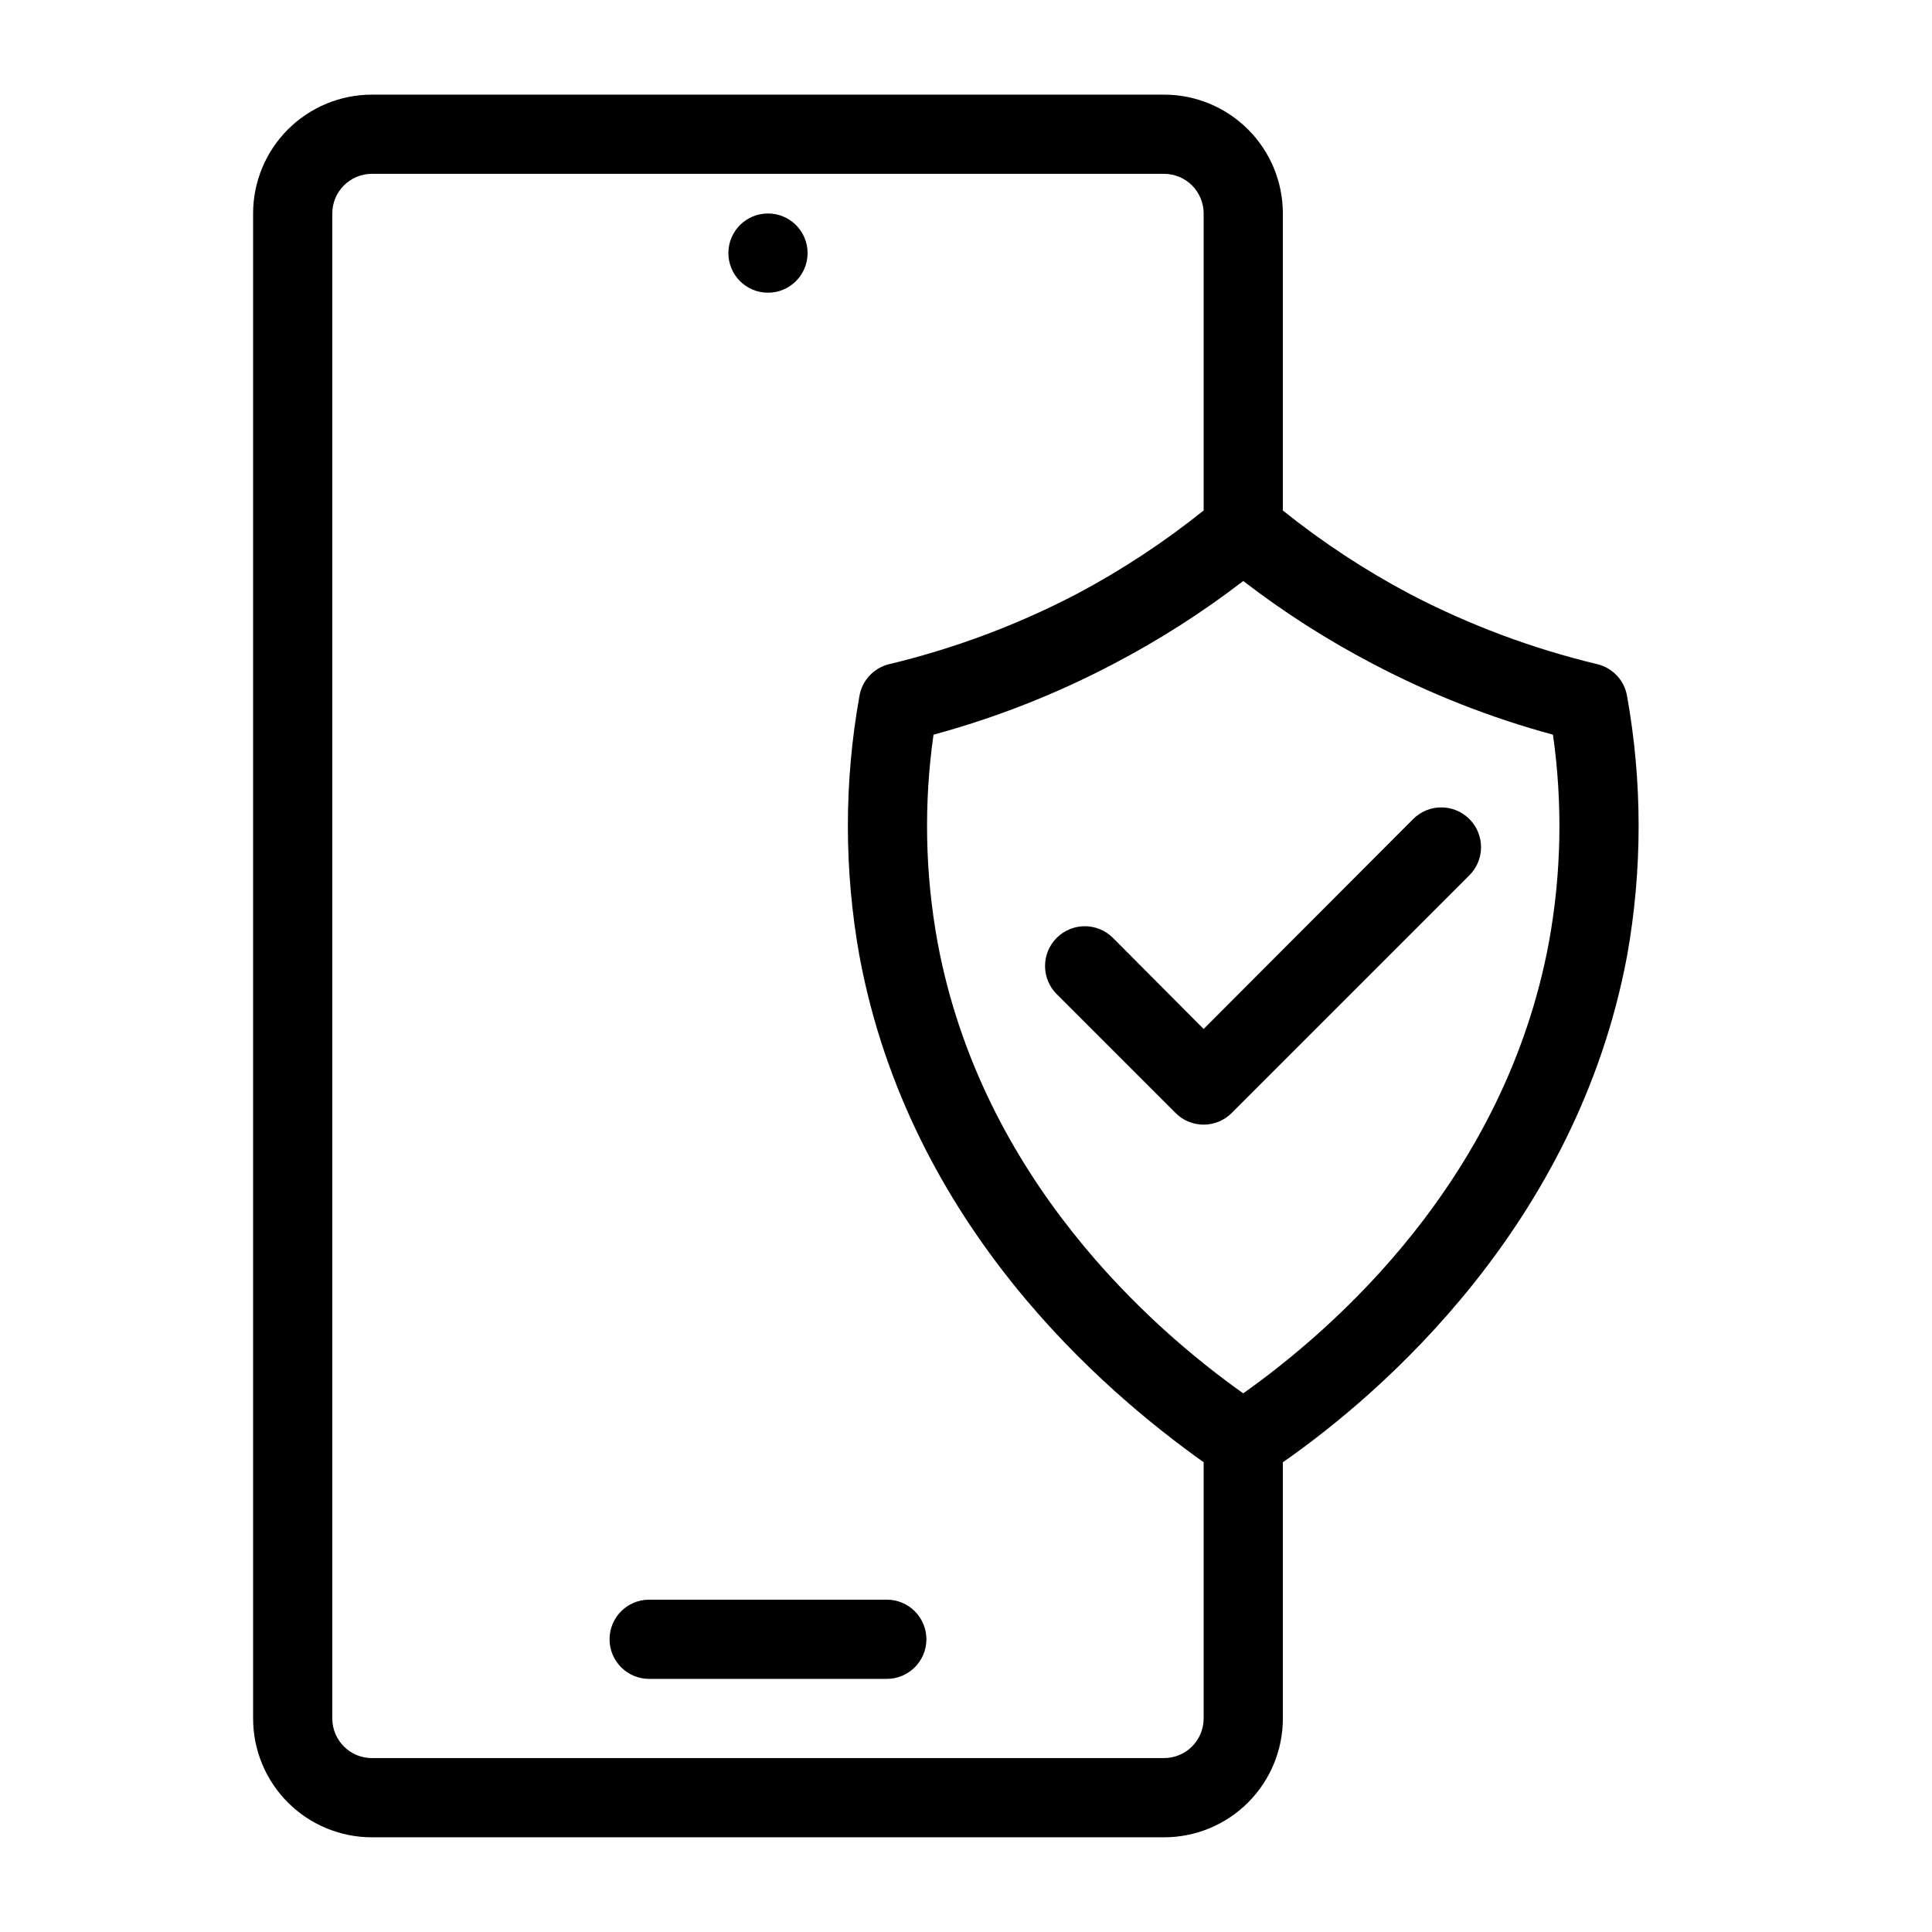 <?xml version="1.0" encoding="UTF-8"?>
<!-- Uploaded to: ICON Repo, www.iconrepo.com, Generator: ICON Repo Mixer Tools -->
<svg fill="#000000" width="800px" height="800px" version="1.1" viewBox="144 144 512 512" xmlns="http://www.w3.org/2000/svg">
 <g>
  <path d="m379.01 567.93h-62.977c-5.797 0-10.496 4.699-10.496 10.496 0 5.797 4.699 10.496 10.496 10.496h62.977c5.797 0 10.496-4.699 10.496-10.496 0-5.797-4.699-10.496-10.496-10.496z"/>
  <path d="m358.02 211.07c0 5.797-4.699 10.496-10.496 10.496s-10.496-4.699-10.496-10.496c0-5.797 4.699-10.496 10.496-10.496s10.496 4.699 10.496 10.496"/>
  <path d="m575.18 328.41c-0.719-4.113-3.809-7.414-7.871-8.395-17.324-4.152-34.07-10.426-49.855-18.684-11.824-6.285-23.035-13.664-33.484-22.043v-78.719c0-8.352-3.316-16.359-9.223-22.266-5.902-5.906-13.914-9.223-22.262-9.223h-209.92c-8.352 0-16.359 3.316-22.266 9.223s-9.223 13.914-9.223 22.266v398.85c0 8.352 3.316 16.363 9.223 22.266 5.906 5.906 13.914 9.223 22.266 9.223h209.92c8.348 0 16.359-3.316 22.262-9.223 5.906-5.902 9.223-13.914 9.223-22.266v-67.906c26.238-18.262 77.879-62.977 91.211-134.14 4.094-22.805 4.094-46.156 0-68.961zm-122.7 281.5h-209.92c-5.797 0-10.496-4.699-10.496-10.496v-398.85c0-5.797 4.699-10.496 10.496-10.496h209.92c2.781 0 5.453 1.105 7.422 3.074 1.965 1.969 3.074 4.637 3.074 7.422v78.719c-10.449 8.379-21.66 15.758-33.484 22.043-15.785 8.258-32.531 14.531-49.855 18.684-4.062 0.98-7.152 4.281-7.871 8.395-4.094 22.805-4.094 46.156 0 68.961 13.328 71.688 64.969 115.46 91.211 134.14v67.906c0 2.785-1.109 5.453-3.074 7.422-1.969 1.969-4.641 3.074-7.422 3.074zm102.02-216.32c-11.652 62.977-56.887 102.55-81.031 119.66-24.141-17.109-69.379-56.785-81.031-119.66l0.004 0.004c-3.293-18.125-3.644-36.66-1.051-54.895 16.559-4.496 32.574-10.797 47.758-18.789 12.055-6.305 23.539-13.645 34.324-21.938 10.781 8.293 22.266 15.633 34.32 21.938 15.184 7.992 31.199 14.293 47.758 18.789 2.594 18.234 2.242 36.77-1.051 54.895z"/>
  <path d="m518.5 361.06-55.523 55.629-24.035-24.141h-0.004c-4.113-4.117-10.789-4.117-14.902 0-4.117 4.113-4.117 10.789 0 14.902l31.488 31.488c1.969 1.988 4.652 3.106 7.453 3.106 2.797 0 5.481-1.117 7.449-3.106l62.977-62.977c4.117-4.113 4.117-10.785 0-14.902-4.113-4.117-10.789-4.117-14.902 0z"/>
 </g>
</svg>